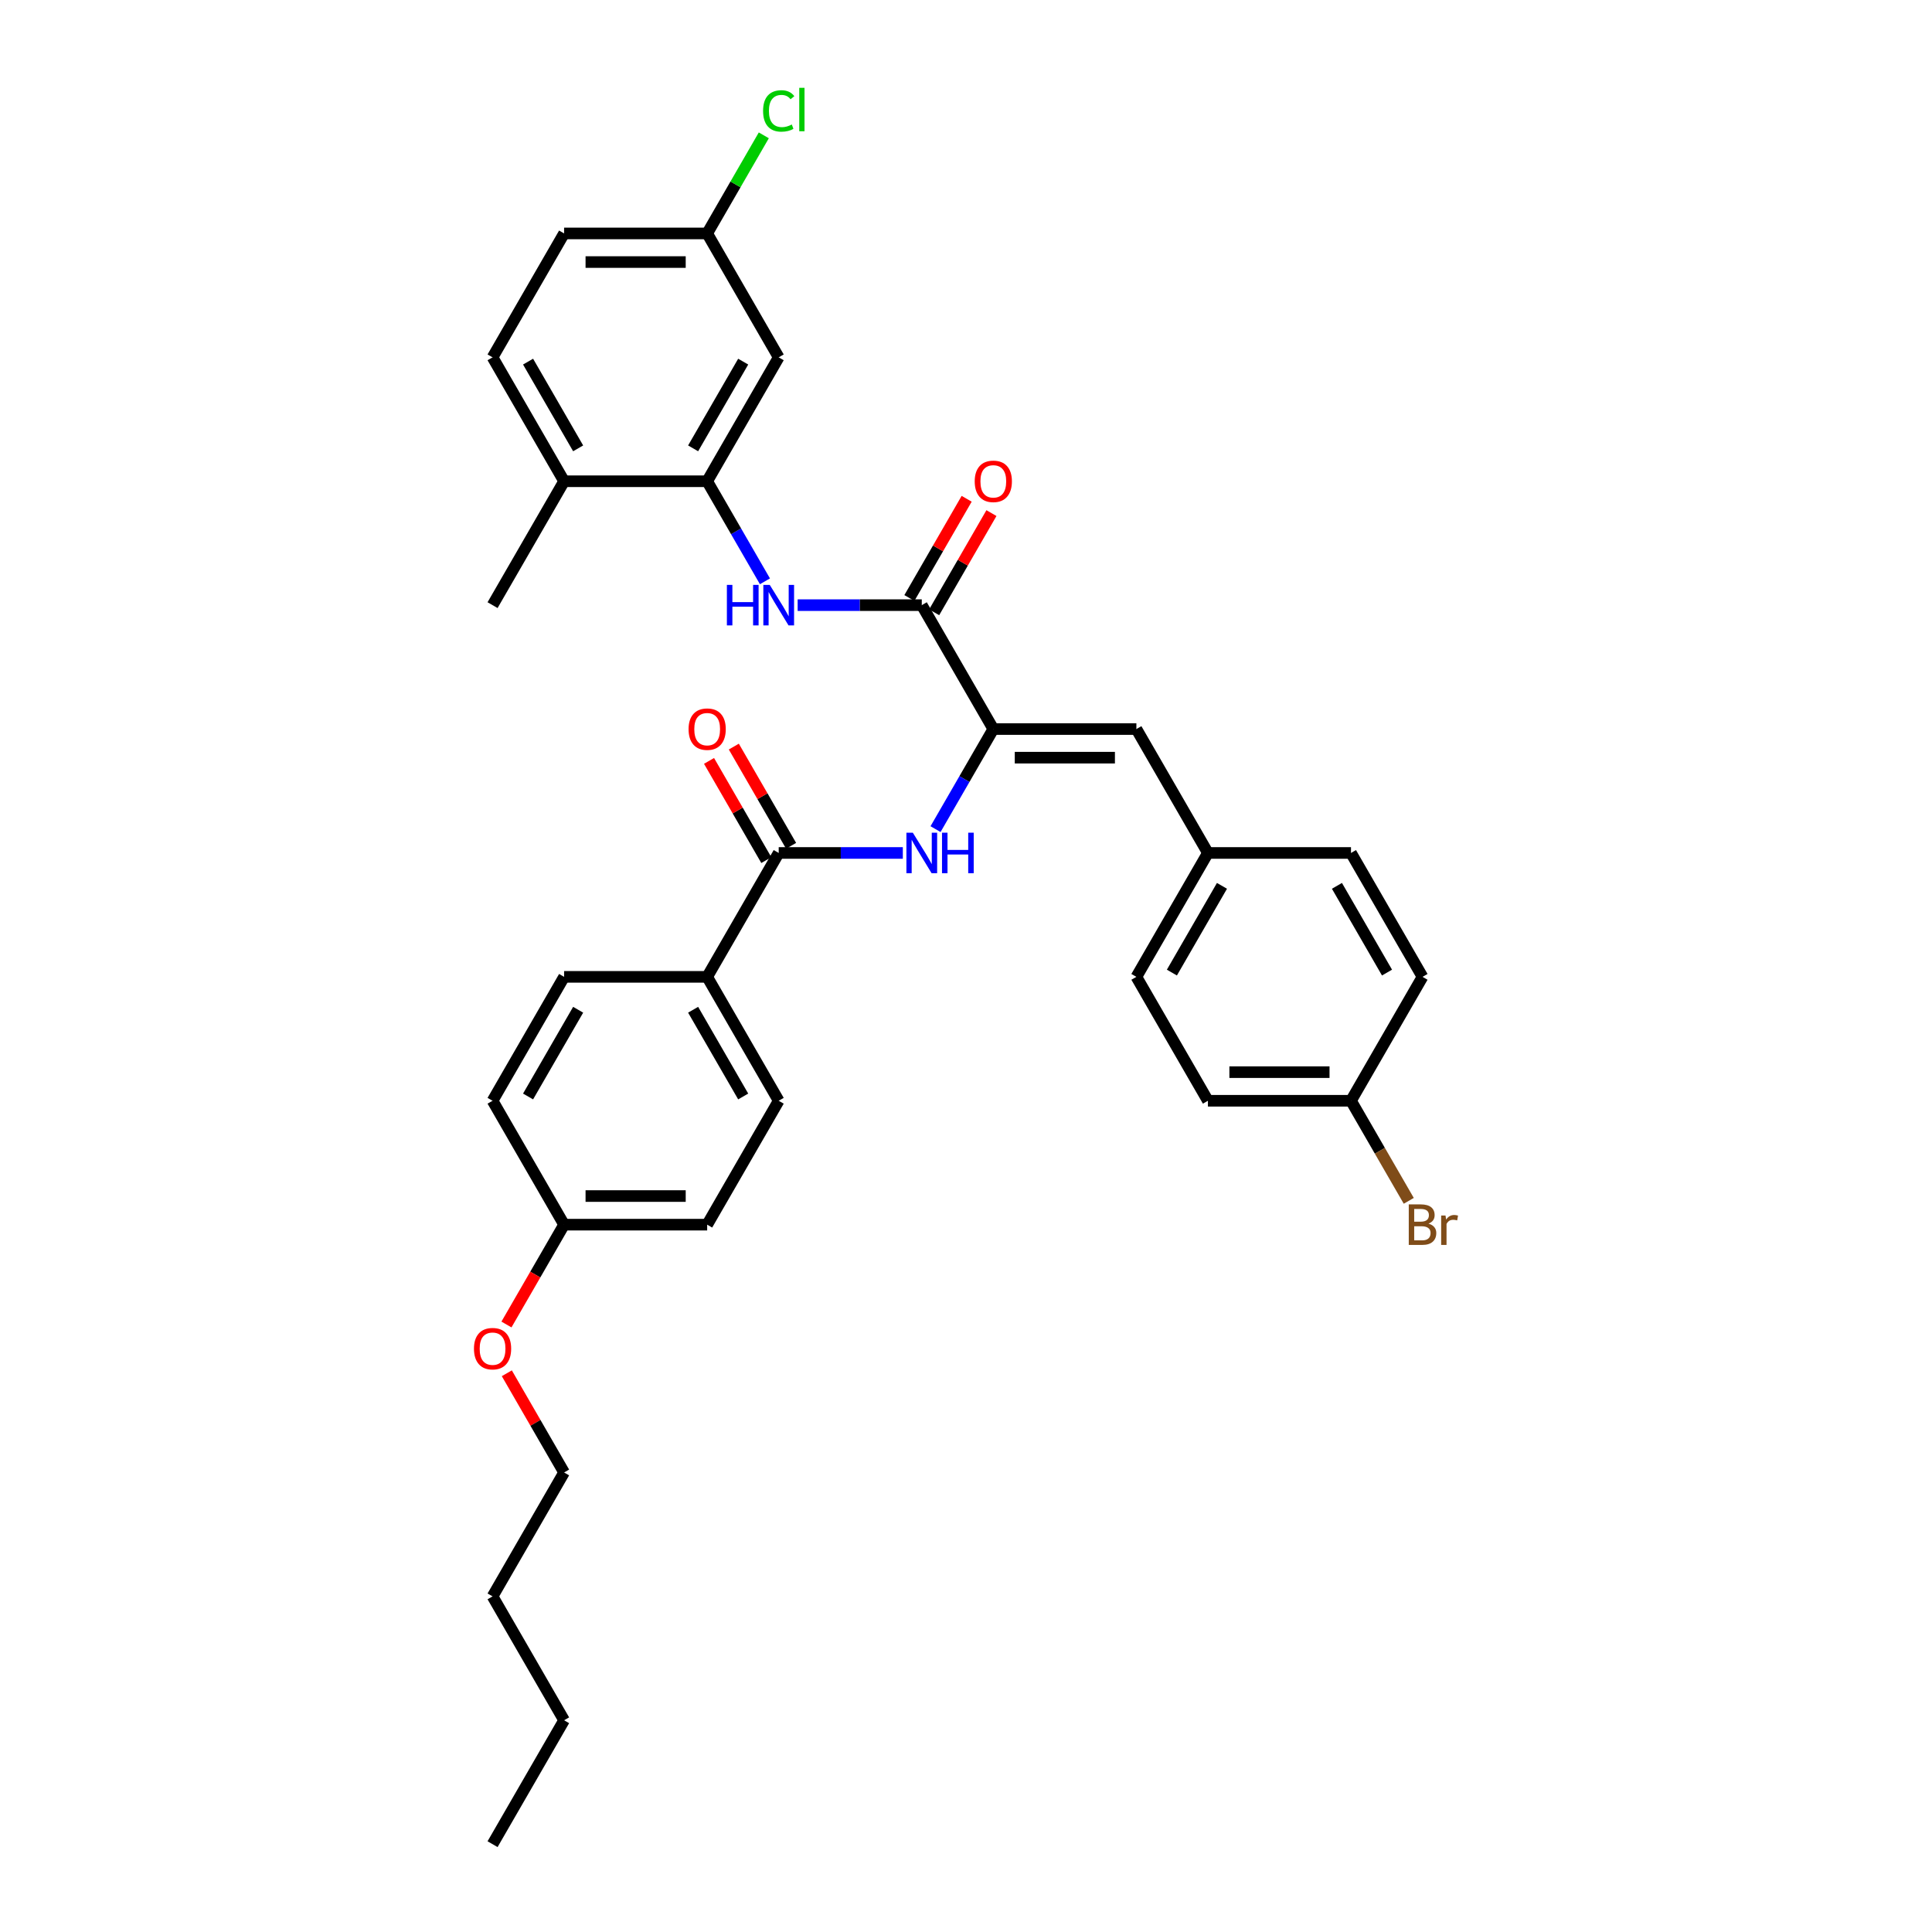 <?xml version='1.0' encoding='iso-8859-1'?>
<svg version='1.1' baseProfile='full'
              xmlns='http://www.w3.org/2000/svg'
                      xmlns:rdkit='http://www.rdkit.org/xml'
                      xmlns:xlink='http://www.w3.org/1999/xlink'
                  xml:space='preserve'
width='1000px' height='1000px' viewBox='0 0 1000 1000'>
<!-- END OF HEADER -->
<rect style='opacity:1.0;fill:#FFFFFF;stroke:none' width='1000' height='1000' x='0' y='0'> </rect>
<path class='bond-0' d='M 514.137,377.356 L 477.11,313.224' style='fill:none;fill-rule:evenodd;stroke:#000000;stroke-width:6px;stroke-linecap:butt;stroke-linejoin:miter;stroke-opacity:1' />
<path class='bond-1' d='M 514.137,377.356 L 499.185,403.254' style='fill:none;fill-rule:evenodd;stroke:#000000;stroke-width:6px;stroke-linecap:butt;stroke-linejoin:miter;stroke-opacity:1' />
<path class='bond-1' d='M 499.185,403.254 L 484.233,429.151' style='fill:none;fill-rule:evenodd;stroke:#0000FF;stroke-width:6px;stroke-linecap:butt;stroke-linejoin:miter;stroke-opacity:1' />
<path class='bond-5' d='M 514.137,377.356 L 588.19,377.356' style='fill:none;fill-rule:evenodd;stroke:#000000;stroke-width:6px;stroke-linecap:butt;stroke-linejoin:miter;stroke-opacity:1' />
<path class='bond-5' d='M 525.245,392.167 L 577.082,392.167' style='fill:none;fill-rule:evenodd;stroke:#000000;stroke-width:6px;stroke-linecap:butt;stroke-linejoin:miter;stroke-opacity:1' />
<path class='bond-3' d='M 477.11,313.224 L 444.986,313.224' style='fill:none;fill-rule:evenodd;stroke:#000000;stroke-width:6px;stroke-linecap:butt;stroke-linejoin:miter;stroke-opacity:1' />
<path class='bond-3' d='M 444.986,313.224 L 412.861,313.224' style='fill:none;fill-rule:evenodd;stroke:#0000FF;stroke-width:6px;stroke-linecap:butt;stroke-linejoin:miter;stroke-opacity:1' />
<path class='bond-9' d='M 483.523,316.927 L 498.347,291.252' style='fill:none;fill-rule:evenodd;stroke:#000000;stroke-width:6px;stroke-linecap:butt;stroke-linejoin:miter;stroke-opacity:1' />
<path class='bond-9' d='M 498.347,291.252 L 513.171,265.576' style='fill:none;fill-rule:evenodd;stroke:#FF0000;stroke-width:6px;stroke-linecap:butt;stroke-linejoin:miter;stroke-opacity:1' />
<path class='bond-9' d='M 470.697,309.522 L 485.52,283.846' style='fill:none;fill-rule:evenodd;stroke:#000000;stroke-width:6px;stroke-linecap:butt;stroke-linejoin:miter;stroke-opacity:1' />
<path class='bond-9' d='M 485.52,283.846 L 500.344,258.171' style='fill:none;fill-rule:evenodd;stroke:#FF0000;stroke-width:6px;stroke-linecap:butt;stroke-linejoin:miter;stroke-opacity:1' />
<path class='bond-2' d='M 467.305,441.489 L 435.181,441.489' style='fill:none;fill-rule:evenodd;stroke:#0000FF;stroke-width:6px;stroke-linecap:butt;stroke-linejoin:miter;stroke-opacity:1' />
<path class='bond-2' d='M 435.181,441.489 L 403.057,441.489' style='fill:none;fill-rule:evenodd;stroke:#000000;stroke-width:6px;stroke-linecap:butt;stroke-linejoin:miter;stroke-opacity:1' />
<path class='bond-7' d='M 403.057,441.489 L 366.03,505.621' style='fill:none;fill-rule:evenodd;stroke:#000000;stroke-width:6px;stroke-linecap:butt;stroke-linejoin:miter;stroke-opacity:1' />
<path class='bond-10' d='M 409.47,437.786 L 394.646,412.111' style='fill:none;fill-rule:evenodd;stroke:#000000;stroke-width:6px;stroke-linecap:butt;stroke-linejoin:miter;stroke-opacity:1' />
<path class='bond-10' d='M 394.646,412.111 L 379.823,386.435' style='fill:none;fill-rule:evenodd;stroke:#FF0000;stroke-width:6px;stroke-linecap:butt;stroke-linejoin:miter;stroke-opacity:1' />
<path class='bond-10' d='M 396.643,445.191 L 381.82,419.516' style='fill:none;fill-rule:evenodd;stroke:#000000;stroke-width:6px;stroke-linecap:butt;stroke-linejoin:miter;stroke-opacity:1' />
<path class='bond-10' d='M 381.82,419.516 L 366.996,393.841' style='fill:none;fill-rule:evenodd;stroke:#FF0000;stroke-width:6px;stroke-linecap:butt;stroke-linejoin:miter;stroke-opacity:1' />
<path class='bond-4' d='M 395.934,300.887 L 380.982,274.99' style='fill:none;fill-rule:evenodd;stroke:#0000FF;stroke-width:6px;stroke-linecap:butt;stroke-linejoin:miter;stroke-opacity:1' />
<path class='bond-4' d='M 380.982,274.99 L 366.03,249.092' style='fill:none;fill-rule:evenodd;stroke:#000000;stroke-width:6px;stroke-linecap:butt;stroke-linejoin:miter;stroke-opacity:1' />
<path class='bond-6' d='M 366.03,249.092 L 403.057,184.96' style='fill:none;fill-rule:evenodd;stroke:#000000;stroke-width:6px;stroke-linecap:butt;stroke-linejoin:miter;stroke-opacity:1' />
<path class='bond-6' d='M 358.758,232.067 L 384.676,187.175' style='fill:none;fill-rule:evenodd;stroke:#000000;stroke-width:6px;stroke-linecap:butt;stroke-linejoin:miter;stroke-opacity:1' />
<path class='bond-8' d='M 366.03,249.092 L 291.977,249.092' style='fill:none;fill-rule:evenodd;stroke:#000000;stroke-width:6px;stroke-linecap:butt;stroke-linejoin:miter;stroke-opacity:1' />
<path class='bond-11' d='M 588.19,377.356 L 625.217,441.489' style='fill:none;fill-rule:evenodd;stroke:#000000;stroke-width:6px;stroke-linecap:butt;stroke-linejoin:miter;stroke-opacity:1' />
<path class='bond-15' d='M 403.057,184.96 L 366.03,120.828' style='fill:none;fill-rule:evenodd;stroke:#000000;stroke-width:6px;stroke-linecap:butt;stroke-linejoin:miter;stroke-opacity:1' />
<path class='bond-12' d='M 366.03,505.621 L 403.057,569.753' style='fill:none;fill-rule:evenodd;stroke:#000000;stroke-width:6px;stroke-linecap:butt;stroke-linejoin:miter;stroke-opacity:1' />
<path class='bond-12' d='M 358.758,522.646 L 384.676,567.538' style='fill:none;fill-rule:evenodd;stroke:#000000;stroke-width:6px;stroke-linecap:butt;stroke-linejoin:miter;stroke-opacity:1' />
<path class='bond-13' d='M 366.03,505.621 L 291.977,505.621' style='fill:none;fill-rule:evenodd;stroke:#000000;stroke-width:6px;stroke-linecap:butt;stroke-linejoin:miter;stroke-opacity:1' />
<path class='bond-14' d='M 291.977,249.092 L 254.95,184.96' style='fill:none;fill-rule:evenodd;stroke:#000000;stroke-width:6px;stroke-linecap:butt;stroke-linejoin:miter;stroke-opacity:1' />
<path class='bond-14' d='M 299.249,232.067 L 273.33,187.175' style='fill:none;fill-rule:evenodd;stroke:#000000;stroke-width:6px;stroke-linecap:butt;stroke-linejoin:miter;stroke-opacity:1' />
<path class='bond-28' d='M 291.977,249.092 L 254.95,313.224' style='fill:none;fill-rule:evenodd;stroke:#000000;stroke-width:6px;stroke-linecap:butt;stroke-linejoin:miter;stroke-opacity:1' />
<path class='bond-23' d='M 625.217,441.489 L 699.27,441.489' style='fill:none;fill-rule:evenodd;stroke:#000000;stroke-width:6px;stroke-linecap:butt;stroke-linejoin:miter;stroke-opacity:1' />
<path class='bond-24' d='M 625.217,441.489 L 588.19,505.621' style='fill:none;fill-rule:evenodd;stroke:#000000;stroke-width:6px;stroke-linecap:butt;stroke-linejoin:miter;stroke-opacity:1' />
<path class='bond-24' d='M 632.489,458.514 L 606.571,503.406' style='fill:none;fill-rule:evenodd;stroke:#000000;stroke-width:6px;stroke-linecap:butt;stroke-linejoin:miter;stroke-opacity:1' />
<path class='bond-19' d='M 403.057,569.753 L 366.03,633.885' style='fill:none;fill-rule:evenodd;stroke:#000000;stroke-width:6px;stroke-linecap:butt;stroke-linejoin:miter;stroke-opacity:1' />
<path class='bond-20' d='M 291.977,505.621 L 254.95,569.753' style='fill:none;fill-rule:evenodd;stroke:#000000;stroke-width:6px;stroke-linecap:butt;stroke-linejoin:miter;stroke-opacity:1' />
<path class='bond-20' d='M 299.249,522.646 L 273.33,567.538' style='fill:none;fill-rule:evenodd;stroke:#000000;stroke-width:6px;stroke-linecap:butt;stroke-linejoin:miter;stroke-opacity:1' />
<path class='bond-18' d='M 254.95,184.96 L 291.977,120.828' style='fill:none;fill-rule:evenodd;stroke:#000000;stroke-width:6px;stroke-linecap:butt;stroke-linejoin:miter;stroke-opacity:1' />
<path class='bond-21' d='M 366.03,120.828 L 380.687,95.442' style='fill:none;fill-rule:evenodd;stroke:#000000;stroke-width:6px;stroke-linecap:butt;stroke-linejoin:miter;stroke-opacity:1' />
<path class='bond-21' d='M 380.687,95.442 L 395.344,70.055' style='fill:none;fill-rule:evenodd;stroke:#00CC00;stroke-width:6px;stroke-linecap:butt;stroke-linejoin:miter;stroke-opacity:1' />
<path class='bond-35' d='M 366.03,120.828 L 291.977,120.828' style='fill:none;fill-rule:evenodd;stroke:#000000;stroke-width:6px;stroke-linecap:butt;stroke-linejoin:miter;stroke-opacity:1' />
<path class='bond-35' d='M 354.922,135.639 L 303.085,135.639' style='fill:none;fill-rule:evenodd;stroke:#000000;stroke-width:6px;stroke-linecap:butt;stroke-linejoin:miter;stroke-opacity:1' />
<path class='bond-16' d='M 699.27,569.753 L 625.217,569.753' style='fill:none;fill-rule:evenodd;stroke:#000000;stroke-width:6px;stroke-linecap:butt;stroke-linejoin:miter;stroke-opacity:1' />
<path class='bond-16' d='M 688.162,554.942 L 636.325,554.942' style='fill:none;fill-rule:evenodd;stroke:#000000;stroke-width:6px;stroke-linecap:butt;stroke-linejoin:miter;stroke-opacity:1' />
<path class='bond-22' d='M 699.27,569.753 L 714.222,595.65' style='fill:none;fill-rule:evenodd;stroke:#000000;stroke-width:6px;stroke-linecap:butt;stroke-linejoin:miter;stroke-opacity:1' />
<path class='bond-22' d='M 714.222,595.65 L 729.174,621.548' style='fill:none;fill-rule:evenodd;stroke:#7F4C19;stroke-width:6px;stroke-linecap:butt;stroke-linejoin:miter;stroke-opacity:1' />
<path class='bond-33' d='M 699.27,569.753 L 736.297,505.621' style='fill:none;fill-rule:evenodd;stroke:#000000;stroke-width:6px;stroke-linecap:butt;stroke-linejoin:miter;stroke-opacity:1' />
<path class='bond-17' d='M 291.977,633.885 L 254.95,569.753' style='fill:none;fill-rule:evenodd;stroke:#000000;stroke-width:6px;stroke-linecap:butt;stroke-linejoin:miter;stroke-opacity:1' />
<path class='bond-27' d='M 291.977,633.885 L 277.059,659.723' style='fill:none;fill-rule:evenodd;stroke:#000000;stroke-width:6px;stroke-linecap:butt;stroke-linejoin:miter;stroke-opacity:1' />
<path class='bond-27' d='M 277.059,659.723 L 262.141,685.561' style='fill:none;fill-rule:evenodd;stroke:#FF0000;stroke-width:6px;stroke-linecap:butt;stroke-linejoin:miter;stroke-opacity:1' />
<path class='bond-34' d='M 291.977,633.885 L 366.03,633.885' style='fill:none;fill-rule:evenodd;stroke:#000000;stroke-width:6px;stroke-linecap:butt;stroke-linejoin:miter;stroke-opacity:1' />
<path class='bond-34' d='M 303.085,619.074 L 354.922,619.074' style='fill:none;fill-rule:evenodd;stroke:#000000;stroke-width:6px;stroke-linecap:butt;stroke-linejoin:miter;stroke-opacity:1' />
<path class='bond-26' d='M 699.27,441.489 L 736.297,505.621' style='fill:none;fill-rule:evenodd;stroke:#000000;stroke-width:6px;stroke-linecap:butt;stroke-linejoin:miter;stroke-opacity:1' />
<path class='bond-26' d='M 691.998,458.514 L 717.917,503.406' style='fill:none;fill-rule:evenodd;stroke:#000000;stroke-width:6px;stroke-linecap:butt;stroke-linejoin:miter;stroke-opacity:1' />
<path class='bond-25' d='M 588.19,505.621 L 625.217,569.753' style='fill:none;fill-rule:evenodd;stroke:#000000;stroke-width:6px;stroke-linecap:butt;stroke-linejoin:miter;stroke-opacity:1' />
<path class='bond-29' d='M 262.329,710.799 L 277.153,736.474' style='fill:none;fill-rule:evenodd;stroke:#FF0000;stroke-width:6px;stroke-linecap:butt;stroke-linejoin:miter;stroke-opacity:1' />
<path class='bond-29' d='M 277.153,736.474 L 291.977,762.149' style='fill:none;fill-rule:evenodd;stroke:#000000;stroke-width:6px;stroke-linecap:butt;stroke-linejoin:miter;stroke-opacity:1' />
<path class='bond-30' d='M 291.977,762.149 L 254.95,826.281' style='fill:none;fill-rule:evenodd;stroke:#000000;stroke-width:6px;stroke-linecap:butt;stroke-linejoin:miter;stroke-opacity:1' />
<path class='bond-31' d='M 254.95,826.281 L 291.977,890.413' style='fill:none;fill-rule:evenodd;stroke:#000000;stroke-width:6px;stroke-linecap:butt;stroke-linejoin:miter;stroke-opacity:1' />
<path class='bond-32' d='M 291.977,890.413 L 254.95,954.545' style='fill:none;fill-rule:evenodd;stroke:#000000;stroke-width:6px;stroke-linecap:butt;stroke-linejoin:miter;stroke-opacity:1' />
<path  class='atom-2' d='M 472.474 431.003
L 479.347 442.111
Q 480.028 443.207, 481.124 445.191
Q 482.22 447.176, 482.279 447.294
L 482.279 431.003
L 485.063 431.003
L 485.063 451.974
L 482.19 451.974
L 474.814 439.83
Q 473.955 438.408, 473.037 436.779
Q 472.149 435.15, 471.882 434.646
L 471.882 451.974
L 469.157 451.974
L 469.157 431.003
L 472.474 431.003
' fill='#0000FF'/>
<path  class='atom-2' d='M 487.581 431.003
L 490.425 431.003
L 490.425 439.919
L 501.148 439.919
L 501.148 431.003
L 503.991 431.003
L 503.991 451.974
L 501.148 451.974
L 501.148 442.288
L 490.425 442.288
L 490.425 451.974
L 487.581 451.974
L 487.581 431.003
' fill='#0000FF'/>
<path  class='atom-4' d='M 376.235 302.738
L 379.078 302.738
L 379.078 311.654
L 389.801 311.654
L 389.801 302.738
L 392.645 302.738
L 392.645 323.71
L 389.801 323.71
L 389.801 314.024
L 379.078 314.024
L 379.078 323.71
L 376.235 323.71
L 376.235 302.738
' fill='#0000FF'/>
<path  class='atom-4' d='M 398.421 302.738
L 405.293 313.846
Q 405.974 314.942, 407.07 316.927
Q 408.166 318.912, 408.226 319.03
L 408.226 302.738
L 411.01 302.738
L 411.01 323.71
L 408.137 323.71
L 400.761 311.566
Q 399.902 310.144, 398.984 308.515
Q 398.095 306.885, 397.829 306.382
L 397.829 323.71
L 395.103 323.71
L 395.103 302.738
L 398.421 302.738
' fill='#0000FF'/>
<path  class='atom-10' d='M 504.51 249.151
Q 504.51 244.116, 506.998 241.302
Q 509.486 238.488, 514.137 238.488
Q 518.787 238.488, 521.276 241.302
Q 523.764 244.116, 523.764 249.151
Q 523.764 254.246, 521.246 257.149
Q 518.728 260.022, 514.137 260.022
Q 509.516 260.022, 506.998 257.149
Q 504.51 254.276, 504.51 249.151
M 514.137 257.653
Q 517.336 257.653, 519.054 255.52
Q 520.802 253.358, 520.802 249.151
Q 520.802 245.034, 519.054 242.961
Q 517.336 240.857, 514.137 240.857
Q 510.938 240.857, 509.19 242.931
Q 507.472 245.004, 507.472 249.151
Q 507.472 253.387, 509.19 255.52
Q 510.938 257.653, 514.137 257.653
' fill='#FF0000'/>
<path  class='atom-11' d='M 356.403 377.416
Q 356.403 372.38, 358.891 369.566
Q 361.379 366.752, 366.03 366.752
Q 370.681 366.752, 373.169 369.566
Q 375.657 372.38, 375.657 377.416
Q 375.657 382.511, 373.139 385.413
Q 370.621 388.287, 366.03 388.287
Q 361.409 388.287, 358.891 385.413
Q 356.403 382.54, 356.403 377.416
M 366.03 385.917
Q 369.229 385.917, 370.947 383.784
Q 372.695 381.622, 372.695 377.416
Q 372.695 373.298, 370.947 371.225
Q 369.229 369.122, 366.03 369.122
Q 362.831 369.122, 361.083 371.195
Q 359.365 373.269, 359.365 377.416
Q 359.365 381.652, 361.083 383.784
Q 362.831 385.917, 366.03 385.917
' fill='#FF0000'/>
<path  class='atom-22' d='M 394.97 57.422
Q 394.97 52.208, 397.399 49.483
Q 399.858 46.728, 404.508 46.728
Q 408.833 46.728, 411.143 49.779
L 409.188 51.379
Q 407.5 49.157, 404.508 49.157
Q 401.339 49.157, 399.65 51.29
Q 397.991 53.393, 397.991 57.422
Q 397.991 61.569, 399.709 63.701
Q 401.457 65.834, 404.834 65.834
Q 407.144 65.834, 409.84 64.442
L 410.669 66.663
Q 409.573 67.374, 407.915 67.789
Q 406.256 68.204, 404.419 68.204
Q 399.858 68.204, 397.399 65.419
Q 394.97 62.635, 394.97 57.422
' fill='#00CC00'/>
<path  class='atom-22' d='M 413.691 45.455
L 416.416 45.455
L 416.416 67.937
L 413.691 67.937
L 413.691 45.455
' fill='#00CC00'/>
<path  class='atom-23' d='M 739.363 633.352
Q 741.377 633.915, 742.384 635.159
Q 743.421 636.373, 743.421 638.18
Q 743.421 641.083, 741.555 642.742
Q 739.718 644.371, 736.223 644.371
L 729.173 644.371
L 729.173 623.399
L 735.364 623.399
Q 738.948 623.399, 740.755 624.85
Q 742.562 626.302, 742.562 628.968
Q 742.562 632.137, 739.363 633.352
M 731.987 625.769
L 731.987 632.345
L 735.364 632.345
Q 737.437 632.345, 738.504 631.515
Q 739.6 630.656, 739.6 628.968
Q 739.6 625.769, 735.364 625.769
L 731.987 625.769
M 736.223 642.001
Q 738.267 642.001, 739.363 641.024
Q 740.459 640.046, 740.459 638.18
Q 740.459 636.462, 739.244 635.603
Q 738.059 634.714, 735.779 634.714
L 731.987 634.714
L 731.987 642.001
L 736.223 642.001
' fill='#7F4C19'/>
<path  class='atom-23' d='M 748.19 629.145
L 748.516 631.249
Q 750.115 628.879, 752.722 628.879
Q 753.551 628.879, 754.677 629.175
L 754.233 631.663
Q 752.959 631.367, 752.248 631.367
Q 751.004 631.367, 750.175 631.871
Q 749.375 632.345, 748.723 633.5
L 748.723 644.371
L 745.939 644.371
L 745.939 629.145
L 748.19 629.145
' fill='#7F4C19'/>
<path  class='atom-28' d='M 245.323 698.076
Q 245.323 693.041, 247.811 690.227
Q 250.299 687.413, 254.95 687.413
Q 259.6 687.413, 262.089 690.227
Q 264.577 693.041, 264.577 698.076
Q 264.577 703.171, 262.059 706.074
Q 259.541 708.947, 254.95 708.947
Q 250.329 708.947, 247.811 706.074
Q 245.323 703.201, 245.323 698.076
M 254.95 706.578
Q 258.149 706.578, 259.867 704.445
Q 261.615 702.282, 261.615 698.076
Q 261.615 693.959, 259.867 691.885
Q 258.149 689.782, 254.95 689.782
Q 251.751 689.782, 250.003 691.856
Q 248.285 693.929, 248.285 698.076
Q 248.285 702.312, 250.003 704.445
Q 251.751 706.578, 254.95 706.578
' fill='#FF0000'/>
</svg>
